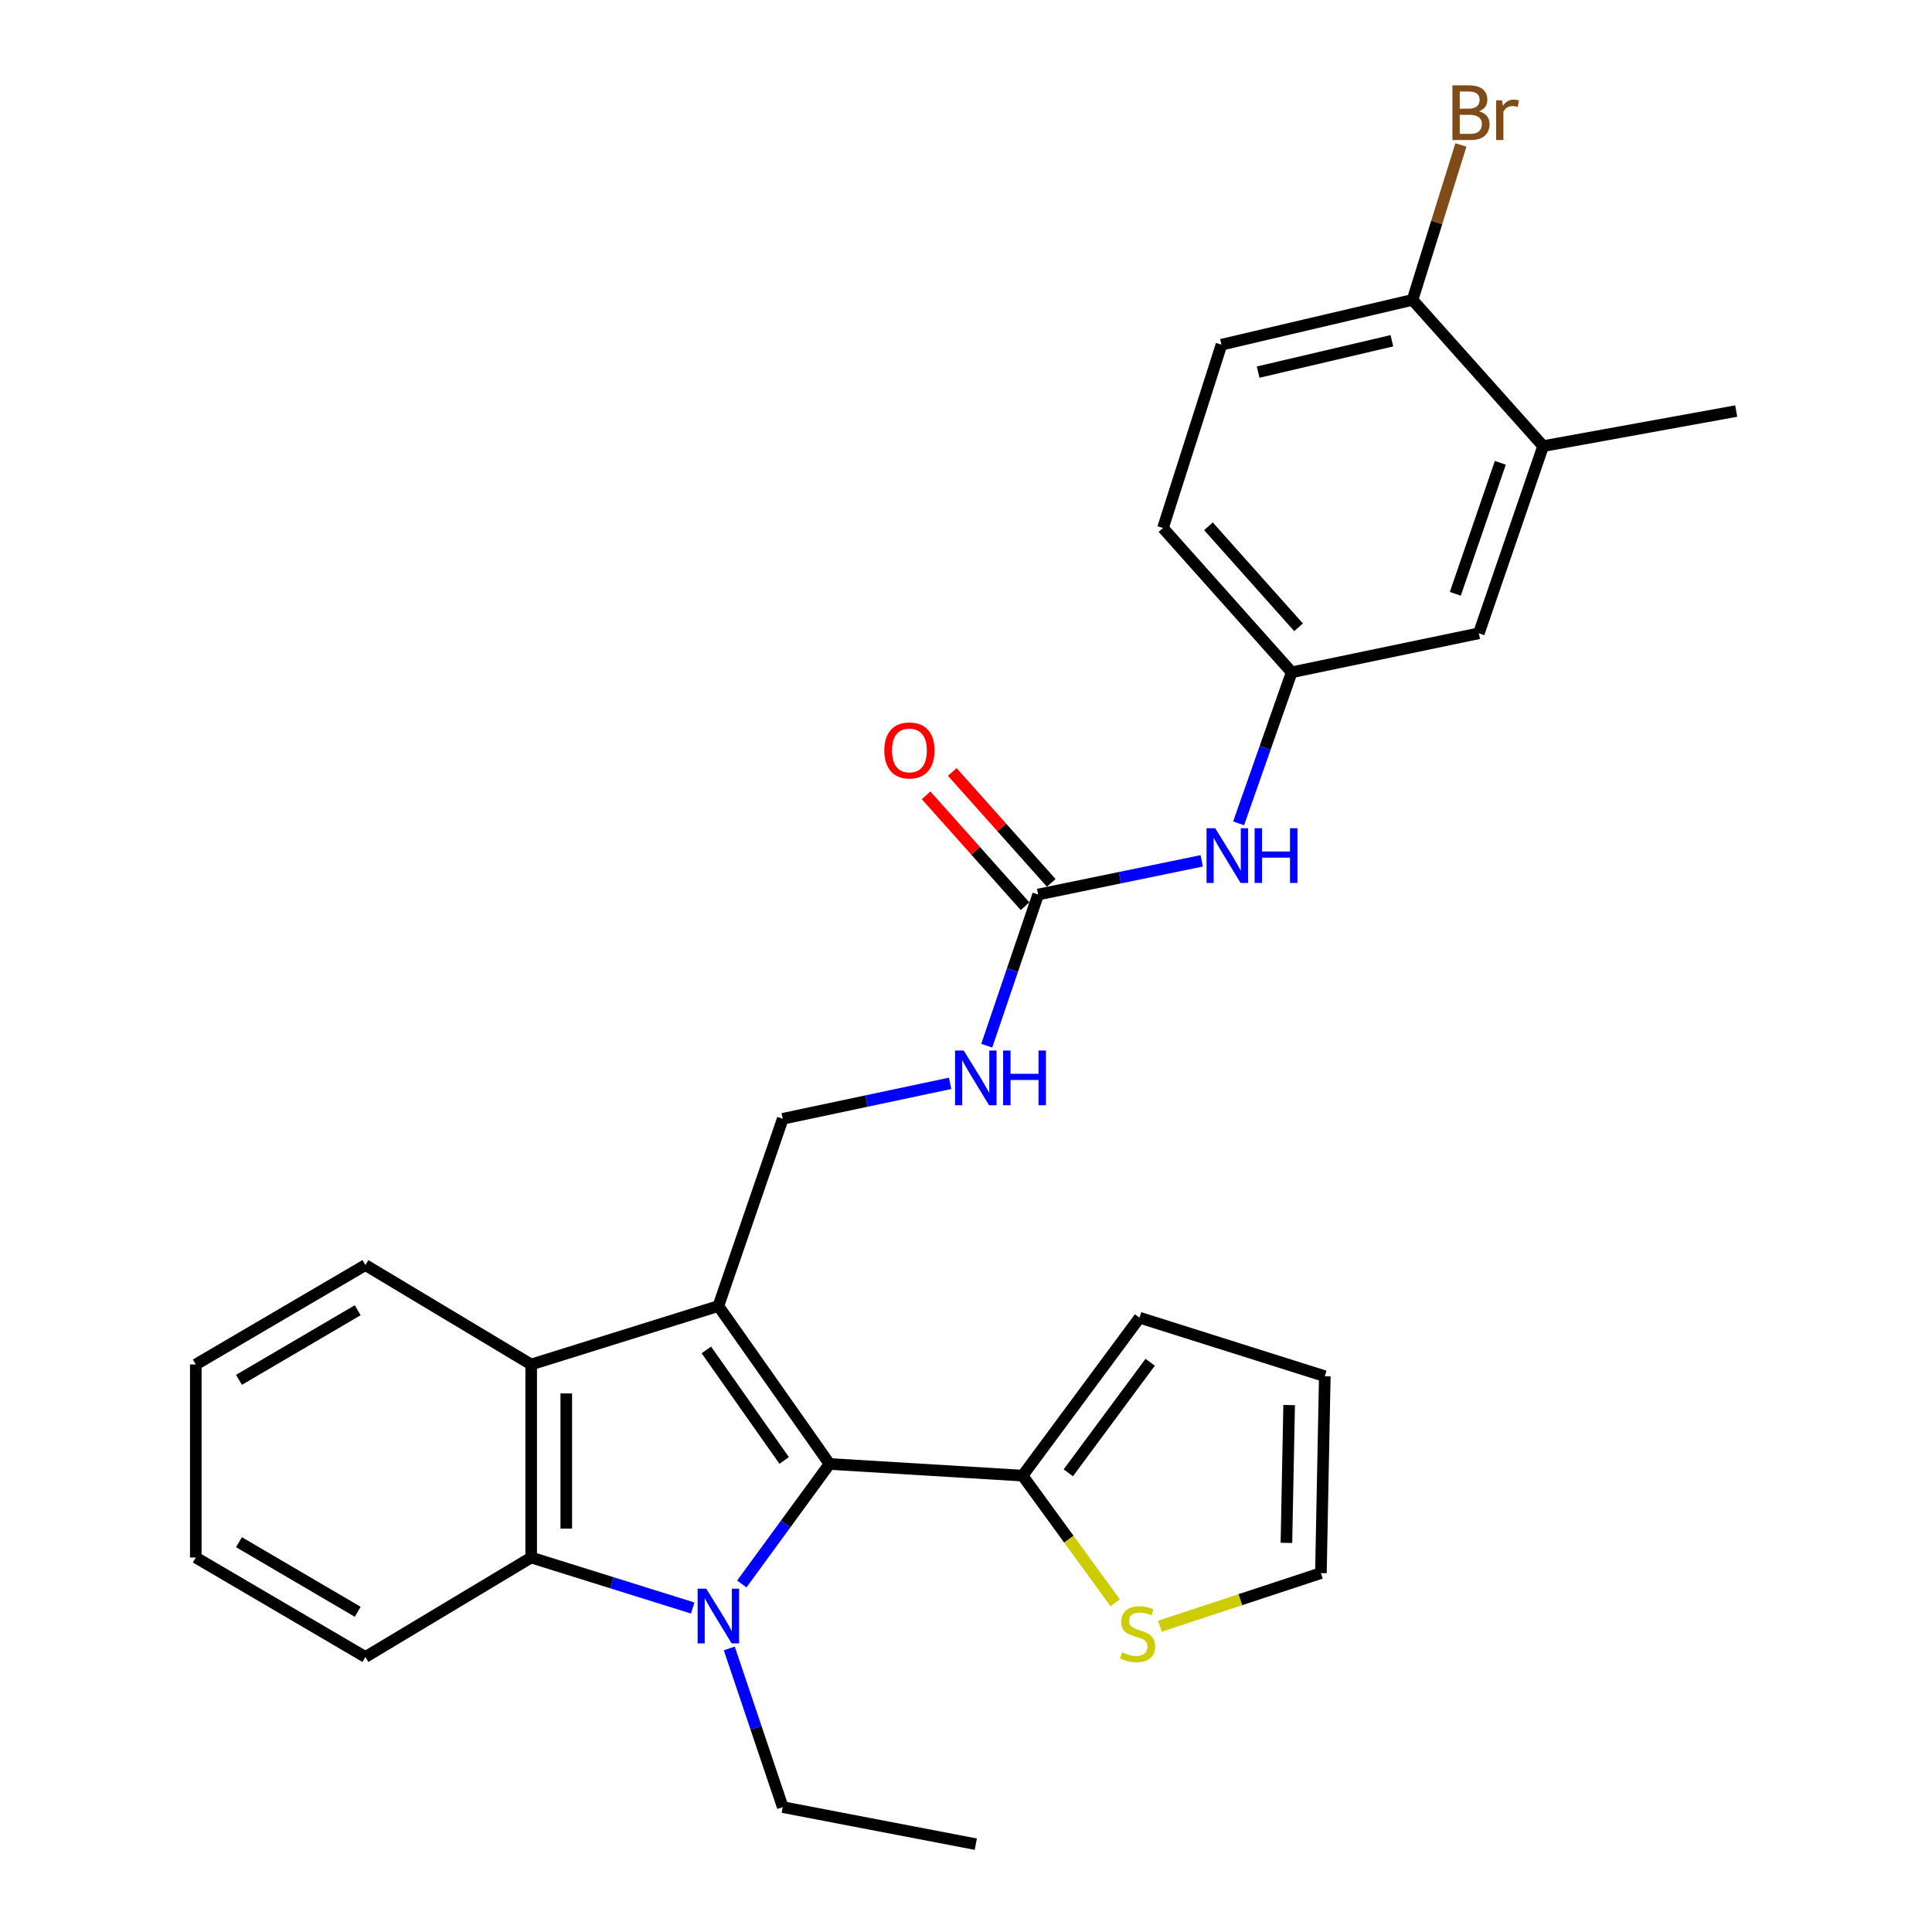 <?xml version='1.0' encoding='iso-8859-1'?>
<svg version='1.1' baseProfile='full'
              xmlns='http://www.w3.org/2000/svg'
                      xmlns:rdkit='http://www.rdkit.org/xml'
                      xmlns:xlink='http://www.w3.org/1999/xlink'
                  xml:space='preserve'
width='1000px' height='1000px' viewBox='0 0 1000 1000'>
<!-- END OF HEADER -->
<rect style='opacity:1.0;fill:#FFFFFF;stroke:none' width='1000' height='1000' x='0' y='0'> </rect>
<path class='bond-1' d='M 371.824,676.001 L 429.365,757.742' style='fill:none;fill-rule:evenodd;stroke:#000000;stroke-width:6px;stroke-linecap:butt;stroke-linejoin:miter;stroke-opacity:1' />
<path class='bond-1' d='M 365.607,698.714 L 405.886,755.933' style='fill:none;fill-rule:evenodd;stroke:#000000;stroke-width:6px;stroke-linecap:butt;stroke-linejoin:miter;stroke-opacity:1' />
<path class='bond-3' d='M 371.824,676.001 L 274.941,706.254' style='fill:none;fill-rule:evenodd;stroke:#000000;stroke-width:6px;stroke-linecap:butt;stroke-linejoin:miter;stroke-opacity:1' />
<path class='bond-6' d='M 371.824,676.001 L 405.154,579.087' style='fill:none;fill-rule:evenodd;stroke:#000000;stroke-width:6px;stroke-linecap:butt;stroke-linejoin:miter;stroke-opacity:1' />
<path class='bond-0' d='M 383.957,819.86 L 406.661,788.801' style='fill:none;fill-rule:evenodd;stroke:#0000FF;stroke-width:6px;stroke-linecap:butt;stroke-linejoin:miter;stroke-opacity:1' />
<path class='bond-0' d='M 406.661,788.801 L 429.365,757.742' style='fill:none;fill-rule:evenodd;stroke:#000000;stroke-width:6px;stroke-linecap:butt;stroke-linejoin:miter;stroke-opacity:1' />
<path class='bond-18' d='M 377.476,853.227 L 391.315,894.293' style='fill:none;fill-rule:evenodd;stroke:#0000FF;stroke-width:6px;stroke-linecap:butt;stroke-linejoin:miter;stroke-opacity:1' />
<path class='bond-18' d='M 391.315,894.293 L 405.154,935.358' style='fill:none;fill-rule:evenodd;stroke:#000000;stroke-width:6px;stroke-linecap:butt;stroke-linejoin:miter;stroke-opacity:1' />
<path class='bond-28' d='M 358.547,832.307 L 316.744,819.241' style='fill:none;fill-rule:evenodd;stroke:#0000FF;stroke-width:6px;stroke-linecap:butt;stroke-linejoin:miter;stroke-opacity:1' />
<path class='bond-28' d='M 316.744,819.241 L 274.941,806.174' style='fill:none;fill-rule:evenodd;stroke:#000000;stroke-width:6px;stroke-linecap:butt;stroke-linejoin:miter;stroke-opacity:1' />
<path class='bond-4' d='M 429.365,757.742 L 529.285,763.785' style='fill:none;fill-rule:evenodd;stroke:#000000;stroke-width:6px;stroke-linecap:butt;stroke-linejoin:miter;stroke-opacity:1' />
<path class='bond-2' d='M 274.941,806.174 L 274.941,706.254' style='fill:none;fill-rule:evenodd;stroke:#000000;stroke-width:6px;stroke-linecap:butt;stroke-linejoin:miter;stroke-opacity:1' />
<path class='bond-2' d='M 293.099,791.186 L 293.099,721.242' style='fill:none;fill-rule:evenodd;stroke:#000000;stroke-width:6px;stroke-linecap:butt;stroke-linejoin:miter;stroke-opacity:1' />
<path class='bond-22' d='M 274.941,806.174 L 189.134,857.652' style='fill:none;fill-rule:evenodd;stroke:#000000;stroke-width:6px;stroke-linecap:butt;stroke-linejoin:miter;stroke-opacity:1' />
<path class='bond-23' d='M 274.941,706.254 L 189.134,654.796' style='fill:none;fill-rule:evenodd;stroke:#000000;stroke-width:6px;stroke-linecap:butt;stroke-linejoin:miter;stroke-opacity:1' />
<path class='bond-7' d='M 529.285,763.785 L 553.245,796.69' style='fill:none;fill-rule:evenodd;stroke:#000000;stroke-width:6px;stroke-linecap:butt;stroke-linejoin:miter;stroke-opacity:1' />
<path class='bond-7' d='M 553.245,796.69 L 577.205,829.595' style='fill:none;fill-rule:evenodd;stroke:#CCCC00;stroke-width:6px;stroke-linecap:butt;stroke-linejoin:miter;stroke-opacity:1' />
<path class='bond-13' d='M 529.285,763.785 L 589.822,682.034' style='fill:none;fill-rule:evenodd;stroke:#000000;stroke-width:6px;stroke-linecap:butt;stroke-linejoin:miter;stroke-opacity:1' />
<path class='bond-13' d='M 552.958,762.328 L 595.334,705.102' style='fill:none;fill-rule:evenodd;stroke:#000000;stroke-width:6px;stroke-linecap:butt;stroke-linejoin:miter;stroke-opacity:1' />
<path class='bond-5' d='M 537.345,463.007 L 524.043,502.127' style='fill:none;fill-rule:evenodd;stroke:#000000;stroke-width:6px;stroke-linecap:butt;stroke-linejoin:miter;stroke-opacity:1' />
<path class='bond-5' d='M 524.043,502.127 L 510.741,541.247' style='fill:none;fill-rule:evenodd;stroke:#0000FF;stroke-width:6px;stroke-linecap:butt;stroke-linejoin:miter;stroke-opacity:1' />
<path class='bond-9' d='M 537.345,463.007 L 579.677,454.288' style='fill:none;fill-rule:evenodd;stroke:#000000;stroke-width:6px;stroke-linecap:butt;stroke-linejoin:miter;stroke-opacity:1' />
<path class='bond-9' d='M 579.677,454.288 L 622.008,445.568' style='fill:none;fill-rule:evenodd;stroke:#0000FF;stroke-width:6px;stroke-linecap:butt;stroke-linejoin:miter;stroke-opacity:1' />
<path class='bond-16' d='M 544.119,456.962 L 518.506,428.263' style='fill:none;fill-rule:evenodd;stroke:#000000;stroke-width:6px;stroke-linecap:butt;stroke-linejoin:miter;stroke-opacity:1' />
<path class='bond-16' d='M 518.506,428.263 L 492.894,399.564' style='fill:none;fill-rule:evenodd;stroke:#FF0000;stroke-width:6px;stroke-linecap:butt;stroke-linejoin:miter;stroke-opacity:1' />
<path class='bond-16' d='M 530.571,469.052 L 504.959,440.353' style='fill:none;fill-rule:evenodd;stroke:#000000;stroke-width:6px;stroke-linecap:butt;stroke-linejoin:miter;stroke-opacity:1' />
<path class='bond-16' d='M 504.959,440.353 L 479.346,411.654' style='fill:none;fill-rule:evenodd;stroke:#FF0000;stroke-width:6px;stroke-linecap:butt;stroke-linejoin:miter;stroke-opacity:1' />
<path class='bond-8' d='M 405.154,579.087 L 448.468,569.909' style='fill:none;fill-rule:evenodd;stroke:#000000;stroke-width:6px;stroke-linecap:butt;stroke-linejoin:miter;stroke-opacity:1' />
<path class='bond-8' d='M 448.468,569.909 L 491.781,560.73' style='fill:none;fill-rule:evenodd;stroke:#0000FF;stroke-width:6px;stroke-linecap:butt;stroke-linejoin:miter;stroke-opacity:1' />
<path class='bond-15' d='M 600.391,841.717 L 642.045,827.976' style='fill:none;fill-rule:evenodd;stroke:#CCCC00;stroke-width:6px;stroke-linecap:butt;stroke-linejoin:miter;stroke-opacity:1' />
<path class='bond-15' d='M 642.045,827.976 L 683.699,814.234' style='fill:none;fill-rule:evenodd;stroke:#000000;stroke-width:6px;stroke-linecap:butt;stroke-linejoin:miter;stroke-opacity:1' />
<path class='bond-12' d='M 641.105,426.168 L 654.841,387.072' style='fill:none;fill-rule:evenodd;stroke:#0000FF;stroke-width:6px;stroke-linecap:butt;stroke-linejoin:miter;stroke-opacity:1' />
<path class='bond-12' d='M 654.841,387.072 L 668.577,347.976' style='fill:none;fill-rule:evenodd;stroke:#000000;stroke-width:6px;stroke-linecap:butt;stroke-linejoin:miter;stroke-opacity:1' />
<path class='bond-10' d='M 798.73,230.907 L 765.45,327.79' style='fill:none;fill-rule:evenodd;stroke:#000000;stroke-width:6px;stroke-linecap:butt;stroke-linejoin:miter;stroke-opacity:1' />
<path class='bond-10' d='M 776.565,239.54 L 753.269,307.359' style='fill:none;fill-rule:evenodd;stroke:#000000;stroke-width:6px;stroke-linecap:butt;stroke-linejoin:miter;stroke-opacity:1' />
<path class='bond-24' d='M 798.73,230.907 L 898.66,212.759' style='fill:none;fill-rule:evenodd;stroke:#000000;stroke-width:6px;stroke-linecap:butt;stroke-linejoin:miter;stroke-opacity:1' />
<path class='bond-31' d='M 798.73,230.907 L 731.122,155.218' style='fill:none;fill-rule:evenodd;stroke:#000000;stroke-width:6px;stroke-linecap:butt;stroke-linejoin:miter;stroke-opacity:1' />
<path class='bond-11' d='M 731.122,155.218 L 632.231,178.41' style='fill:none;fill-rule:evenodd;stroke:#000000;stroke-width:6px;stroke-linecap:butt;stroke-linejoin:miter;stroke-opacity:1' />
<path class='bond-11' d='M 720.434,176.375 L 651.21,192.61' style='fill:none;fill-rule:evenodd;stroke:#000000;stroke-width:6px;stroke-linecap:butt;stroke-linejoin:miter;stroke-opacity:1' />
<path class='bond-21' d='M 731.122,155.218 L 743.646,115.12' style='fill:none;fill-rule:evenodd;stroke:#000000;stroke-width:6px;stroke-linecap:butt;stroke-linejoin:miter;stroke-opacity:1' />
<path class='bond-21' d='M 743.646,115.12 L 756.17,75.022' style='fill:none;fill-rule:evenodd;stroke:#7F4C19;stroke-width:6px;stroke-linecap:butt;stroke-linejoin:miter;stroke-opacity:1' />
<path class='bond-14' d='M 668.577,347.976 L 765.45,327.79' style='fill:none;fill-rule:evenodd;stroke:#000000;stroke-width:6px;stroke-linecap:butt;stroke-linejoin:miter;stroke-opacity:1' />
<path class='bond-20' d='M 668.577,347.976 L 601.947,273.296' style='fill:none;fill-rule:evenodd;stroke:#000000;stroke-width:6px;stroke-linecap:butt;stroke-linejoin:miter;stroke-opacity:1' />
<path class='bond-20' d='M 672.132,324.685 L 625.491,272.409' style='fill:none;fill-rule:evenodd;stroke:#000000;stroke-width:6px;stroke-linecap:butt;stroke-linejoin:miter;stroke-opacity:1' />
<path class='bond-17' d='M 589.822,682.034 L 685.716,712.327' style='fill:none;fill-rule:evenodd;stroke:#000000;stroke-width:6px;stroke-linecap:butt;stroke-linejoin:miter;stroke-opacity:1' />
<path class='bond-30' d='M 683.699,814.234 L 685.716,712.327' style='fill:none;fill-rule:evenodd;stroke:#000000;stroke-width:6px;stroke-linecap:butt;stroke-linejoin:miter;stroke-opacity:1' />
<path class='bond-30' d='M 665.847,798.589 L 667.259,727.254' style='fill:none;fill-rule:evenodd;stroke:#000000;stroke-width:6px;stroke-linecap:butt;stroke-linejoin:miter;stroke-opacity:1' />
<path class='bond-25' d='M 405.154,935.358 L 505.074,954.545' style='fill:none;fill-rule:evenodd;stroke:#000000;stroke-width:6px;stroke-linecap:butt;stroke-linejoin:miter;stroke-opacity:1' />
<path class='bond-19' d='M 632.231,178.41 L 601.947,273.296' style='fill:none;fill-rule:evenodd;stroke:#000000;stroke-width:6px;stroke-linecap:butt;stroke-linejoin:miter;stroke-opacity:1' />
<path class='bond-29' d='M 189.134,857.652 L 101.34,806.174' style='fill:none;fill-rule:evenodd;stroke:#000000;stroke-width:6px;stroke-linecap:butt;stroke-linejoin:miter;stroke-opacity:1' />
<path class='bond-29' d='M 185.15,834.266 L 123.694,798.232' style='fill:none;fill-rule:evenodd;stroke:#000000;stroke-width:6px;stroke-linecap:butt;stroke-linejoin:miter;stroke-opacity:1' />
<path class='bond-27' d='M 189.134,654.796 L 101.34,706.254' style='fill:none;fill-rule:evenodd;stroke:#000000;stroke-width:6px;stroke-linecap:butt;stroke-linejoin:miter;stroke-opacity:1' />
<path class='bond-27' d='M 185.147,678.181 L 123.691,714.201' style='fill:none;fill-rule:evenodd;stroke:#000000;stroke-width:6px;stroke-linecap:butt;stroke-linejoin:miter;stroke-opacity:1' />
<path class='bond-26' d='M 101.34,806.174 L 101.34,706.254' style='fill:none;fill-rule:evenodd;stroke:#000000;stroke-width:6px;stroke-linecap:butt;stroke-linejoin:miter;stroke-opacity:1' />
<path  class='atom-1' d='M 365.564 822.298
L 374.844 837.298
Q 375.764 838.778, 377.244 841.458
Q 378.724 844.138, 378.804 844.298
L 378.804 822.298
L 382.564 822.298
L 382.564 850.618
L 378.684 850.618
L 368.724 834.218
Q 367.564 832.298, 366.324 830.098
Q 365.124 827.898, 364.764 827.218
L 364.764 850.618
L 361.084 850.618
L 361.084 822.298
L 365.564 822.298
' fill='#0000FF'/>
<path  class='atom-8' d='M 580.813 855.257
Q 581.133 855.377, 582.453 855.937
Q 583.773 856.497, 585.213 856.857
Q 586.693 857.177, 588.133 857.177
Q 590.813 857.177, 592.373 855.897
Q 593.933 854.577, 593.933 852.297
Q 593.933 850.737, 593.133 849.777
Q 592.373 848.817, 591.173 848.297
Q 589.973 847.777, 587.973 847.177
Q 585.453 846.417, 583.933 845.697
Q 582.453 844.977, 581.373 843.457
Q 580.333 841.937, 580.333 839.377
Q 580.333 835.817, 582.733 833.617
Q 585.173 831.417, 589.973 831.417
Q 593.253 831.417, 596.973 832.977
L 596.053 836.057
Q 592.653 834.657, 590.093 834.657
Q 587.333 834.657, 585.813 835.817
Q 584.293 836.937, 584.333 838.897
Q 584.333 840.417, 585.093 841.337
Q 585.893 842.257, 587.013 842.777
Q 588.173 843.297, 590.093 843.897
Q 592.653 844.697, 594.173 845.497
Q 595.693 846.297, 596.773 847.937
Q 597.893 849.537, 597.893 852.297
Q 597.893 856.217, 595.253 858.337
Q 592.653 860.417, 588.293 860.417
Q 585.773 860.417, 583.853 859.857
Q 581.973 859.337, 579.733 858.417
L 580.813 855.257
' fill='#CCCC00'/>
<path  class='atom-9' d='M 498.814 543.753
L 508.094 558.753
Q 509.014 560.233, 510.494 562.913
Q 511.974 565.593, 512.054 565.753
L 512.054 543.753
L 515.814 543.753
L 515.814 572.073
L 511.934 572.073
L 501.974 555.673
Q 500.814 553.753, 499.574 551.553
Q 498.374 549.353, 498.014 548.673
L 498.014 572.073
L 494.334 572.073
L 494.334 543.753
L 498.814 543.753
' fill='#0000FF'/>
<path  class='atom-9' d='M 519.214 543.753
L 523.054 543.753
L 523.054 555.793
L 537.534 555.793
L 537.534 543.753
L 541.374 543.753
L 541.374 572.073
L 537.534 572.073
L 537.534 558.993
L 523.054 558.993
L 523.054 572.073
L 519.214 572.073
L 519.214 543.753
' fill='#0000FF'/>
<path  class='atom-10' d='M 628.987 428.682
L 638.267 443.682
Q 639.187 445.162, 640.667 447.842
Q 642.147 450.522, 642.227 450.682
L 642.227 428.682
L 645.987 428.682
L 645.987 457.002
L 642.107 457.002
L 632.147 440.602
Q 630.987 438.682, 629.747 436.482
Q 628.547 434.282, 628.187 433.602
L 628.187 457.002
L 624.507 457.002
L 624.507 428.682
L 628.987 428.682
' fill='#0000FF'/>
<path  class='atom-10' d='M 649.387 428.682
L 653.227 428.682
L 653.227 440.722
L 667.707 440.722
L 667.707 428.682
L 671.547 428.682
L 671.547 457.002
L 667.707 457.002
L 667.707 443.922
L 653.227 443.922
L 653.227 457.002
L 649.387 457.002
L 649.387 428.682
' fill='#0000FF'/>
<path  class='atom-17' d='M 457.715 388.427
Q 457.715 381.627, 461.075 377.827
Q 464.435 374.027, 470.715 374.027
Q 476.995 374.027, 480.355 377.827
Q 483.715 381.627, 483.715 388.427
Q 483.715 395.307, 480.315 399.227
Q 476.915 403.107, 470.715 403.107
Q 464.475 403.107, 461.075 399.227
Q 457.715 395.347, 457.715 388.427
M 470.715 399.907
Q 475.035 399.907, 477.355 397.027
Q 479.715 394.107, 479.715 388.427
Q 479.715 382.867, 477.355 380.067
Q 475.035 377.227, 470.715 377.227
Q 466.395 377.227, 464.035 380.027
Q 461.715 382.827, 461.715 388.427
Q 461.715 394.147, 464.035 397.027
Q 466.395 399.907, 470.715 399.907
' fill='#FF0000'/>
<path  class='atom-22' d='M 765.525 57.605
Q 768.245 58.365, 769.605 60.045
Q 771.005 61.685, 771.005 64.125
Q 771.005 68.045, 768.485 70.285
Q 766.005 72.485, 761.285 72.485
L 751.765 72.485
L 751.765 44.165
L 760.125 44.165
Q 764.965 44.165, 767.405 46.125
Q 769.845 48.085, 769.845 51.685
Q 769.845 55.965, 765.525 57.605
M 755.565 47.365
L 755.565 56.245
L 760.125 56.245
Q 762.925 56.245, 764.365 55.125
Q 765.845 53.965, 765.845 51.685
Q 765.845 47.365, 760.125 47.365
L 755.565 47.365
M 761.285 69.285
Q 764.045 69.285, 765.525 67.965
Q 767.005 66.645, 767.005 64.125
Q 767.005 61.805, 765.365 60.645
Q 763.765 59.445, 760.685 59.445
L 755.565 59.445
L 755.565 69.285
L 761.285 69.285
' fill='#7F4C19'/>
<path  class='atom-22' d='M 777.445 51.925
L 777.885 54.765
Q 780.045 51.565, 783.565 51.565
Q 784.685 51.565, 786.205 51.965
L 785.605 55.325
Q 783.885 54.925, 782.925 54.925
Q 781.245 54.925, 780.125 55.605
Q 779.045 56.245, 778.165 57.805
L 778.165 72.485
L 774.405 72.485
L 774.405 51.925
L 777.445 51.925
' fill='#7F4C19'/>
</svg>
